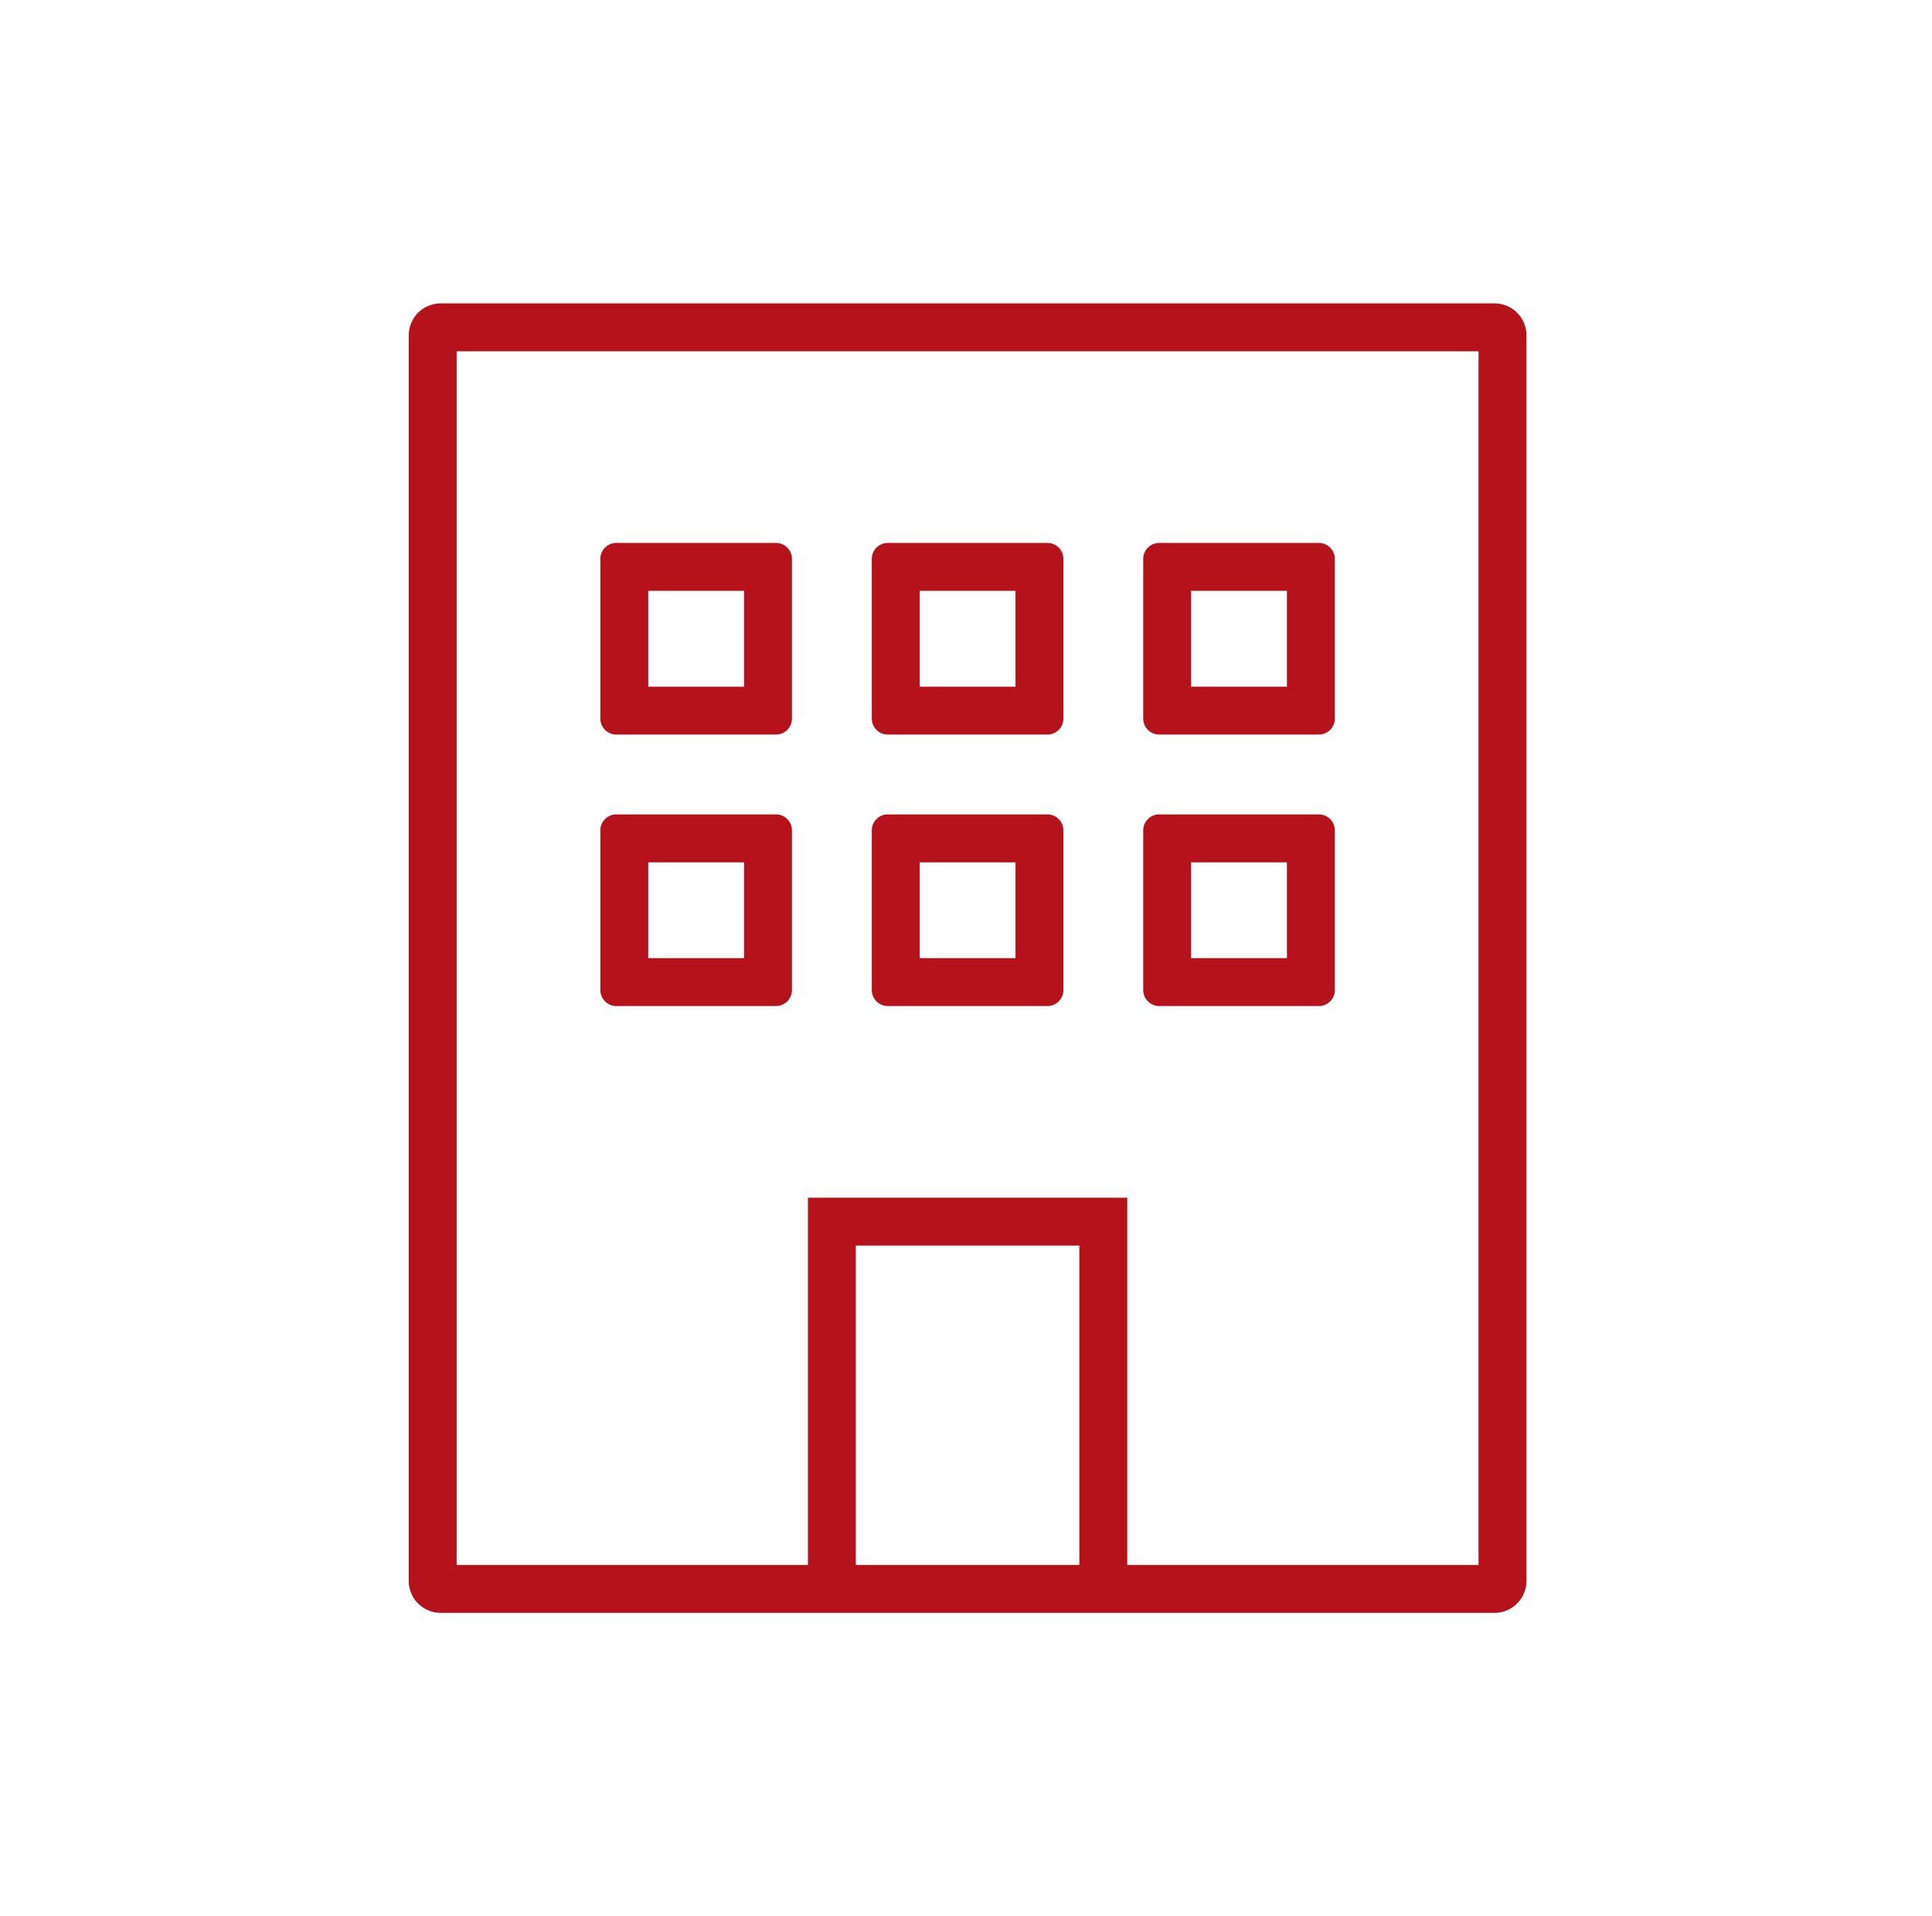 <svg width="121" height="120" xmlns="http://www.w3.org/2000/svg" viewBox="0 0 121 120">
  <path d="M93.6,19h-66a2,2,0,0,0-2,2V99a2,2,0,0,0,2,2h66a2,2,0,0,0,2-2V21A2,2,0,0,0,93.6,19Zm-40,79V78h14V98Zm39,0h-22V75h-20V98h-22V22h64Z" fill="#b5121b"/>
  <path d="M38.6,46h10a1,1,0,0,0,1-1V35a1,1,0,0,0-1-1h-10a1,1,0,0,0-1,1V45A1,1,0,0,0,38.6,46Zm2-9h6v6h-6Z" fill="#b5121b"/>
  <path d="M55.6,46h10a1,1,0,0,0,1-1V35a1,1,0,0,0-1-1h-10a1,1,0,0,0-1,1V45A1,1,0,0,0,55.6,46Zm2-9h6v6h-6Z" fill="#b5121b"/>
  <path d="M72.6,46h10a1,1,0,0,0,1-1V35a1,1,0,0,0-1-1h-10a1,1,0,0,0-1,1V45A1,1,0,0,0,72.6,46Zm2-9h6v6h-6Z" fill="#b5121b"/>
  <path d="M38.6,63h10a1,1,0,0,0,1-1V52a1,1,0,0,0-1-1h-10a1,1,0,0,0-1,1V62A1,1,0,0,0,38.6,63Zm2-9h6v6h-6Z" fill="#b5121b"/>
  <path d="M55.6,63h10a1,1,0,0,0,1-1V52a1,1,0,0,0-1-1h-10a1,1,0,0,0-1,1V62A1,1,0,0,0,55.6,63Zm2-9h6v6h-6Z" fill="#b5121b"/>
  <path d="M72.6,63h10a1,1,0,0,0,1-1V52a1,1,0,0,0-1-1h-10a1,1,0,0,0-1,1V62A1,1,0,0,0,72.6,63Zm2-9h6v6h-6Z" fill="#b5121b"/>
</svg>
